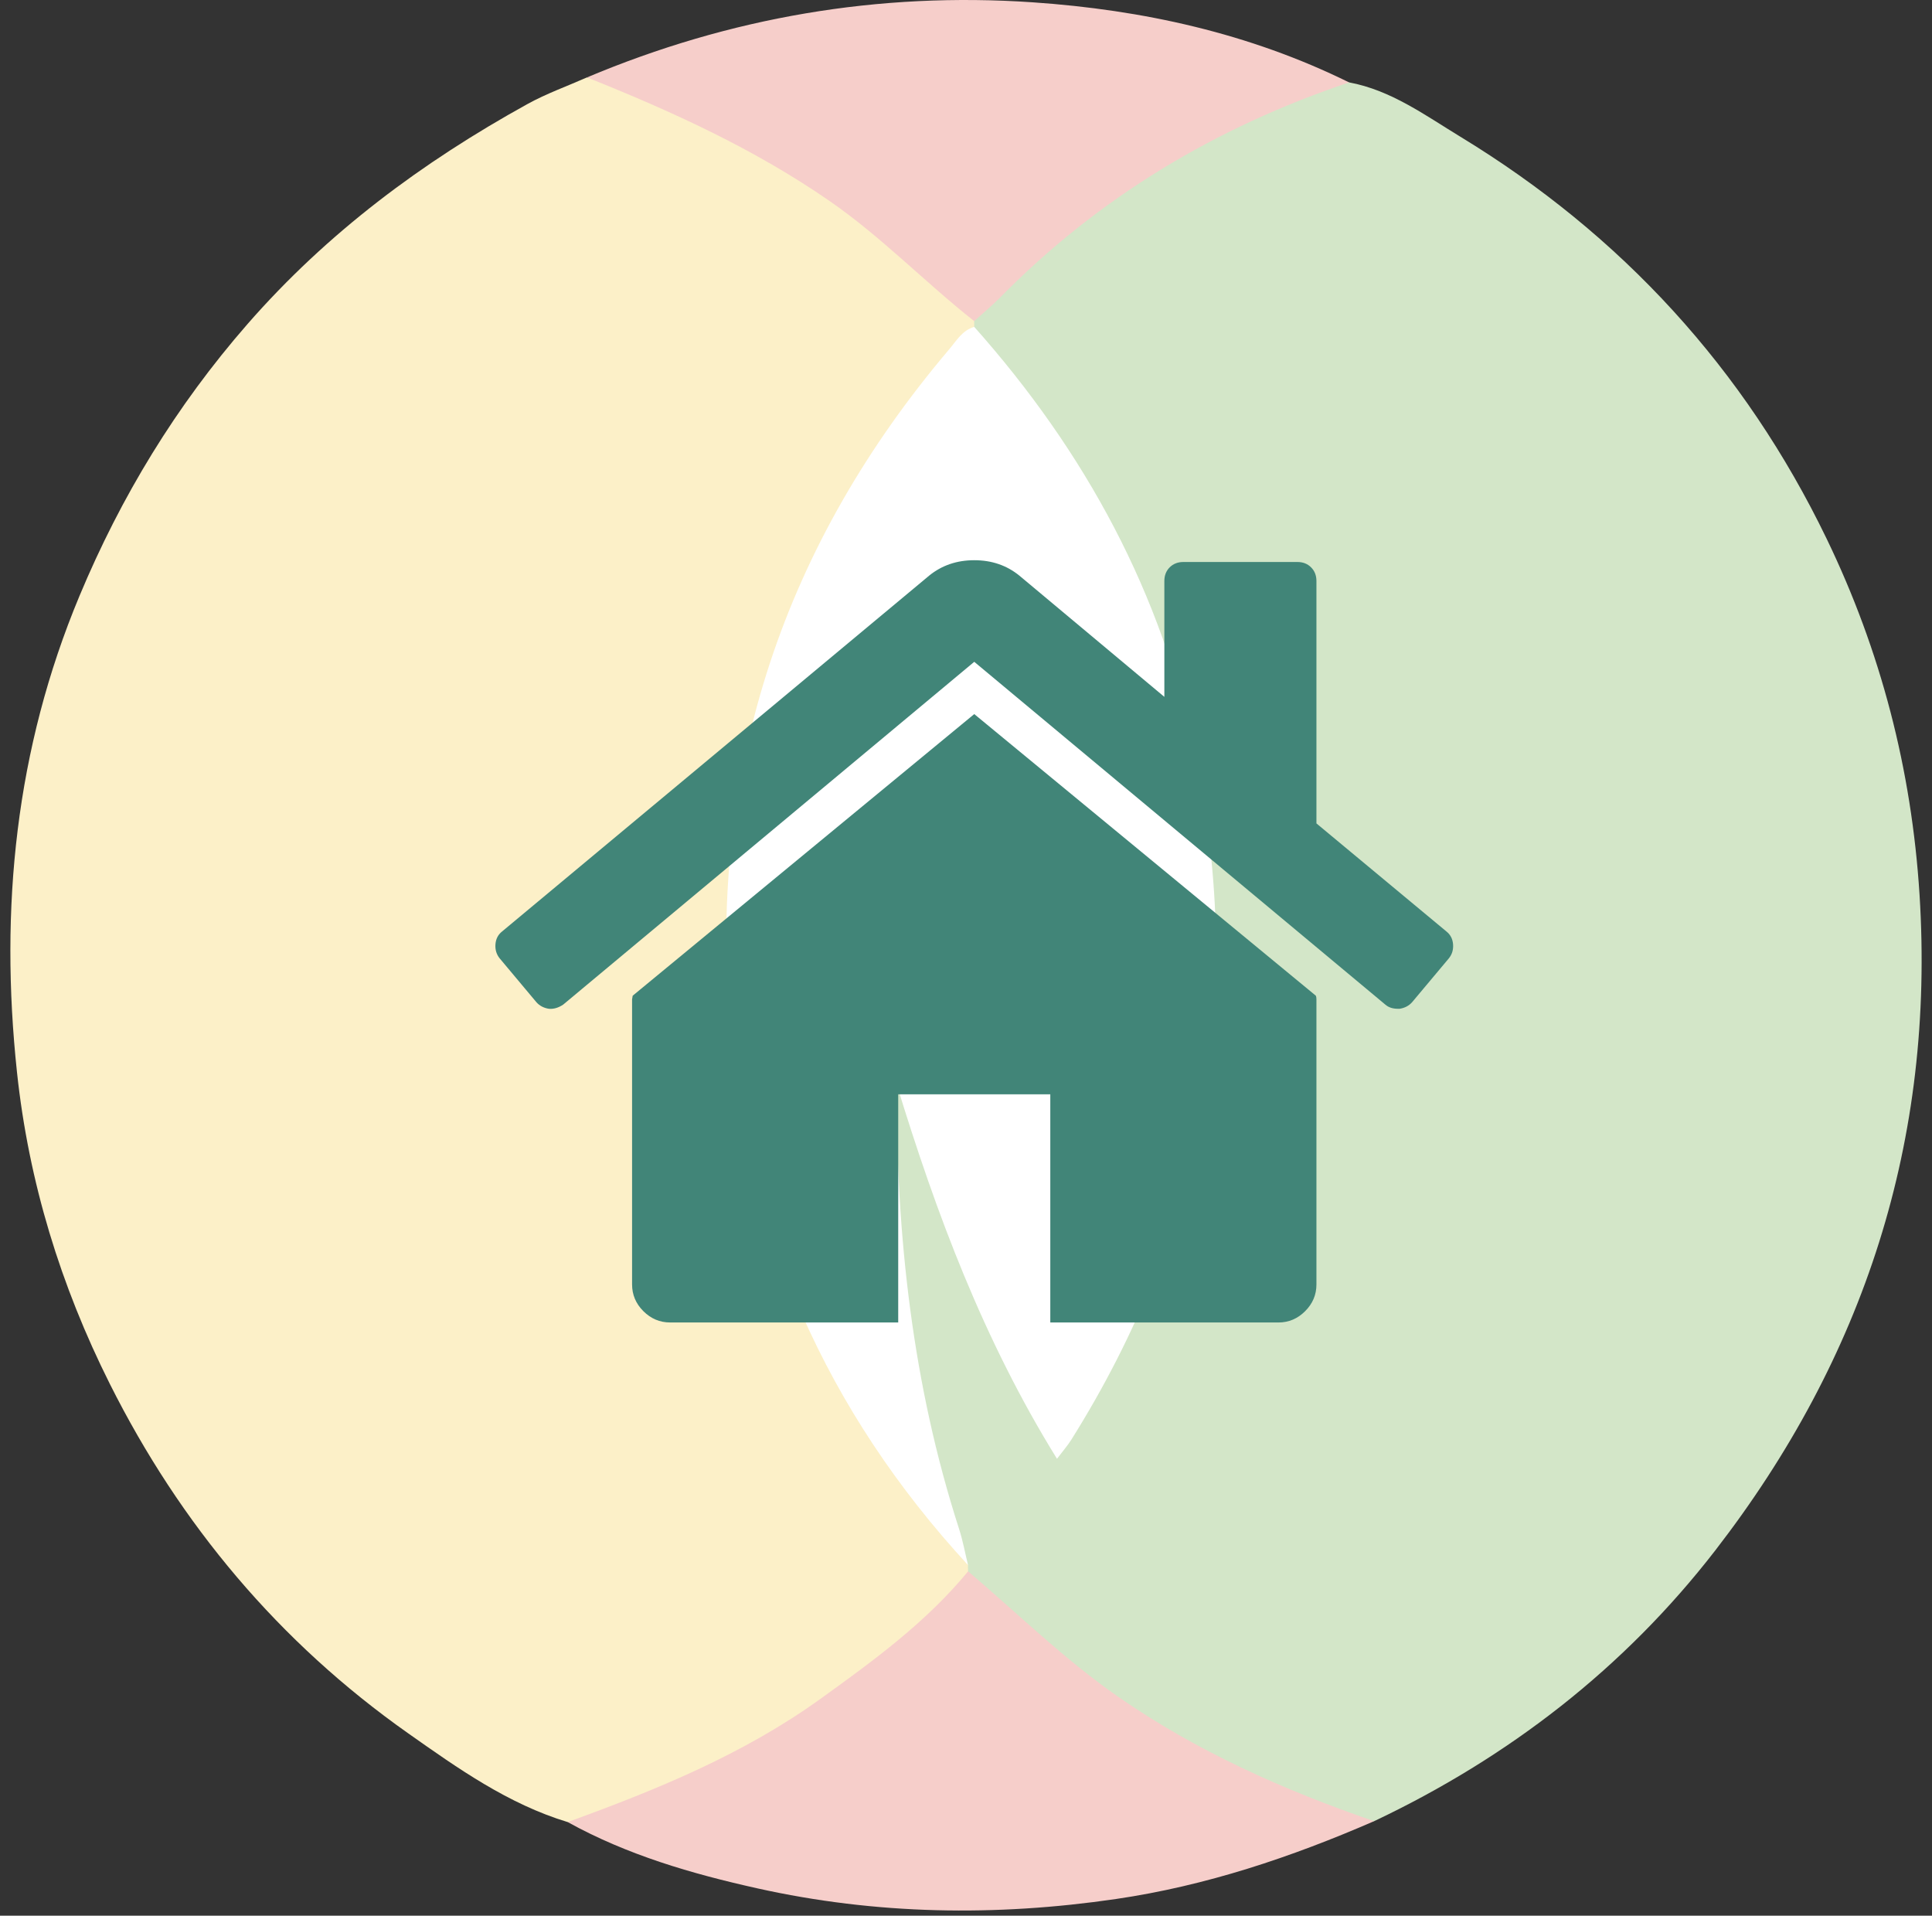 <svg width="117" height="116" viewBox="0 0 117 116" fill="none" xmlns="http://www.w3.org/2000/svg">
<rect x="0" y="0" width="117" height="116" fill="#333333" stroke="none"/>
<path d="M81.701 4.989C84.249 5.464 86.316 6.988 88.441 8.281C98.198 14.216 105.652 22.336 110.621 32.624C113.899 39.412 115.765 46.582 116.245 54.168C117.184 69.027 112.898 82.219 103.872 93.885C98.361 101.007 91.368 106.412 83.214 110.277C81.13 110.357 79.363 109.336 77.525 108.597C70.539 105.785 64.58 101.442 59.219 96.22C58.904 95.913 58.601 95.593 58.384 95.201C58.291 95.026 58.221 94.843 58.169 94.653C56.126 88.463 54.798 82.126 54.155 75.64C53.882 72.883 53.936 70.107 53.611 67.352C53.529 66.654 53.381 65.54 54.222 65.385C55.122 65.219 55.224 66.332 55.421 67.016C56.139 69.5 56.957 71.947 57.842 74.378C59.292 78.36 61.123 82.16 63.108 85.892C63.913 87.406 64.134 87.408 65.048 85.925C69.66 78.436 72.2 70.304 72.937 61.524C73.762 51.711 71.773 42.478 67.753 33.615C65.764 29.227 62.988 25.315 59.892 21.634C59.488 21.154 59.013 20.724 58.803 20.106C58.753 19.913 58.748 19.718 58.784 19.523C60.567 16.962 62.957 15.016 65.384 13.12C69.629 9.804 74.304 7.24 79.341 5.331C80.108 5.039 80.869 4.787 81.701 4.989Z" fill="#D3E6C8"/>
<path d="M58.996 19.443C58.993 19.56 58.995 19.677 58.999 19.794C57.595 22.196 55.537 24.096 53.99 26.401C48.719 34.263 45.55 42.845 44.711 52.289C43.357 67.51 47.739 80.915 57.395 92.668C57.919 93.305 58.295 94.02 58.622 94.768C58.618 94.894 58.62 95.019 58.627 95.146C58.869 96.079 58.126 96.52 57.615 97.012C51.496 102.897 44.439 107.267 36.42 110.074C35.749 110.309 35.071 110.346 34.376 110.329C30.768 109.236 27.737 107.083 24.718 104.955C16.902 99.445 10.918 92.31 6.648 83.791C3.676 77.859 1.739 71.582 1.029 64.93C-0.031 54.995 0.941 45.358 4.811 36.09C7.326 30.067 10.663 24.579 14.981 19.631C19.812 14.097 25.562 9.825 31.933 6.305C33.084 5.668 34.341 5.221 35.548 4.687C39.273 5.26 42.464 7.139 45.72 8.855C50.254 11.247 54.161 14.487 57.916 17.927C58.375 18.346 58.809 18.815 58.996 19.443Z" fill="#FCF0C8"/>
<path d="M34.377 110.329C39.747 108.383 45.02 106.229 49.694 102.863C52.898 100.556 56.092 98.23 58.628 95.146C61.631 97.705 64.455 100.476 67.711 102.739C72.492 106.059 77.742 108.39 83.213 110.276C78.185 112.461 73.034 114.19 67.576 114.989C60.291 116.054 53.062 115.943 45.869 114.344C41.884 113.457 37.98 112.323 34.377 110.329Z" fill="#F6CECA"/>
<path d="M58.996 19.443C56.013 17.092 53.374 14.338 50.231 12.166C45.664 9.008 40.668 6.736 35.548 4.687C44.193 1.049 53.215 -0.5 62.552 0.141C69.2 0.597 75.664 2.012 81.701 4.991C73.629 7.698 66.517 11.958 60.531 18.048C60.046 18.539 59.509 18.979 58.996 19.443Z" fill="#F6CECA"/>
<path d="M58.623 94.769C50.036 85.461 45.182 74.499 44.175 61.873C42.947 46.461 47.507 32.914 57.48 21.154C57.919 20.638 58.272 19.999 59 19.794C65.709 27.337 70.398 35.933 72.42 45.873C75.424 60.635 72.886 74.413 64.879 87.175C64.655 87.532 64.373 87.853 64.01 88.332C59.576 81.174 56.7 73.506 54.291 65.619C54.274 74.811 55.256 83.828 58.081 92.582C58.312 93.296 58.444 94.04 58.623 94.769Z" fill="white"/>
<g clip-path="url(#clip0_2075_1527)">
<path d="M59 43.239L38.315 60.292C38.315 60.316 38.309 60.352 38.297 60.4C38.285 60.448 38.278 60.482 38.278 60.507V77.775C38.278 78.398 38.506 78.939 38.962 79.394C39.418 79.849 39.957 80.078 40.581 80.078H54.395V66.263H63.605V80.079H77.419C78.043 80.079 78.583 79.85 79.038 79.394C79.494 78.939 79.722 78.399 79.722 77.775V60.507C79.722 60.411 79.709 60.339 79.686 60.292L59 43.239Z" fill="#418578"/>
<path d="M87.6 56.407L79.722 49.859V35.181C79.722 34.845 79.614 34.569 79.397 34.353C79.183 34.138 78.907 34.03 78.57 34.03H71.663C71.327 34.03 71.052 34.138 70.835 34.353C70.62 34.569 70.512 34.846 70.512 35.181V42.196L61.734 34.857C60.968 34.233 60.056 33.922 59.001 33.922C57.946 33.922 57.034 34.233 56.267 34.857L30.4 56.407C30.16 56.598 30.029 56.856 30.004 57.18C29.98 57.503 30.064 57.786 30.256 58.026L32.486 60.688C32.678 60.904 32.93 61.035 33.242 61.084C33.53 61.108 33.818 61.024 34.105 60.832L59 40.074L83.895 60.832C84.087 60.999 84.339 61.083 84.65 61.083H84.759C85.07 61.035 85.321 60.903 85.514 60.687L87.745 58.025C87.937 57.785 88.021 57.503 87.996 57.179C87.971 56.856 87.839 56.598 87.6 56.407Z" fill="#418578"/>
</g>
<defs>
<clipPath id="clip0_2075_1527">
<rect width="58" height="58" fill="white" transform="translate(30 28)"/>
</clipPath>
</defs>
</svg>

